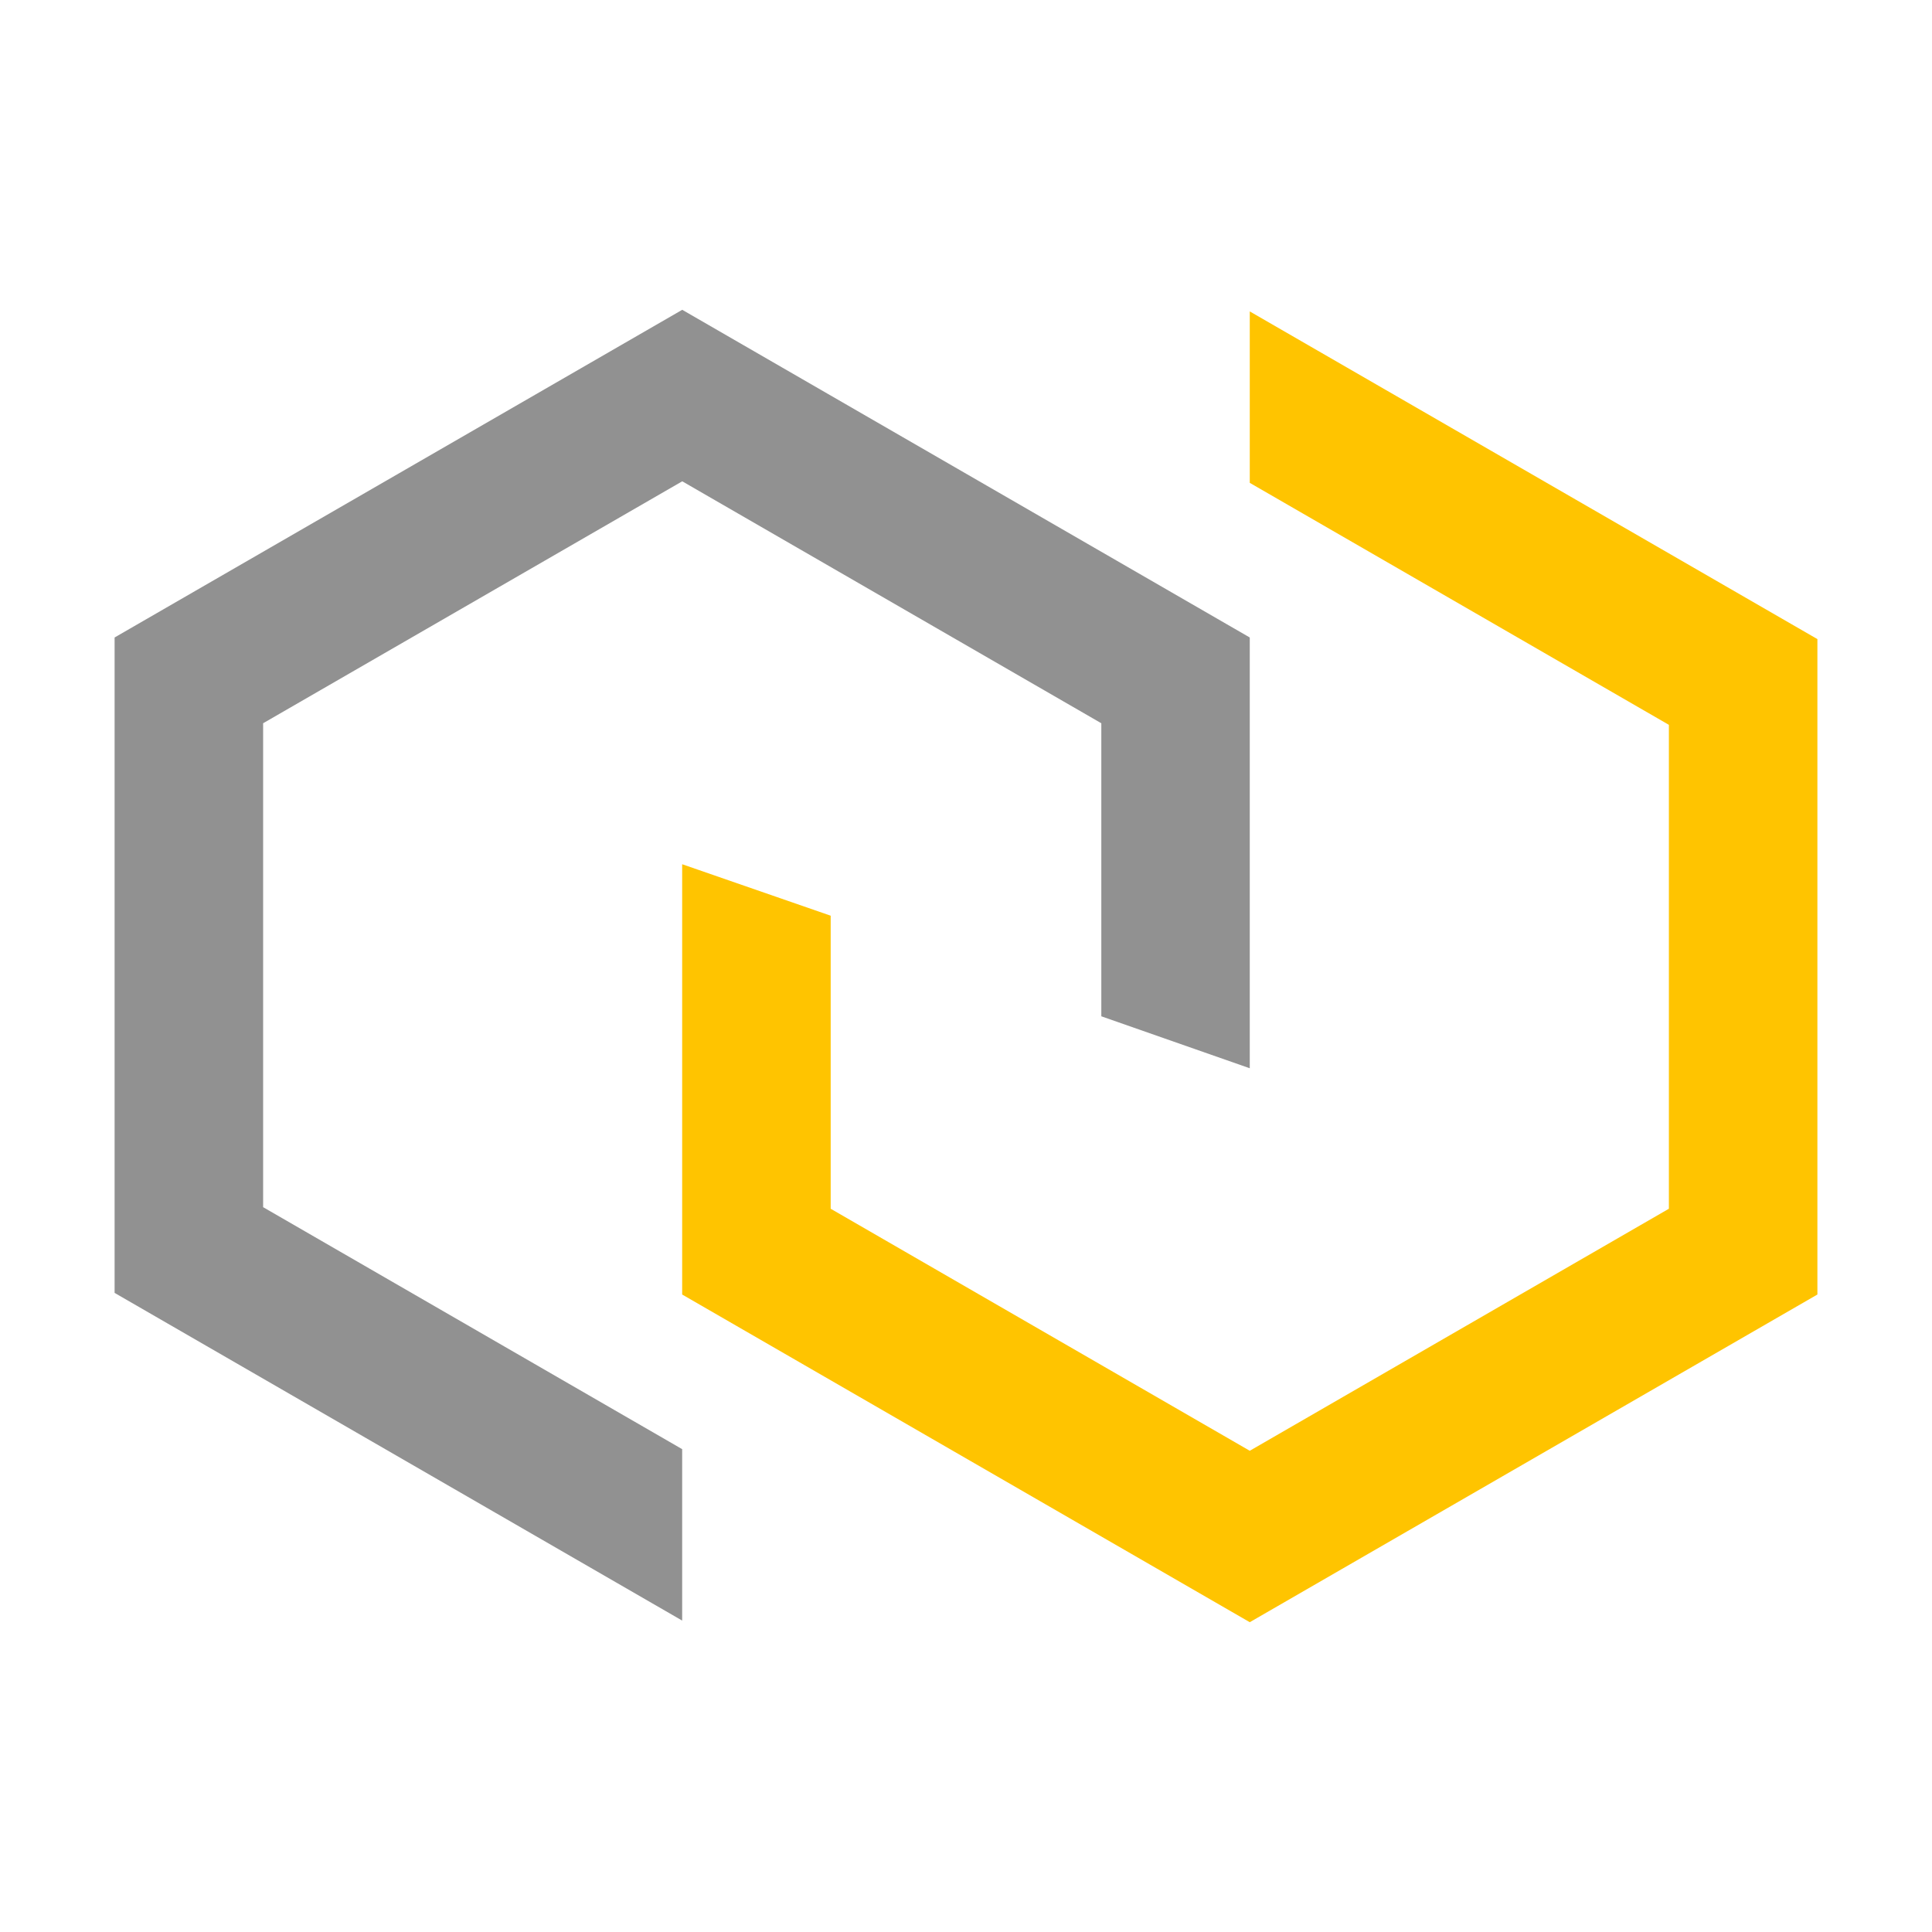 <svg xmlns="http://www.w3.org/2000/svg" id="Layer_1" data-name="Layer 1" viewBox="0 0 512 512"><defs><style>      .cls-1 {        fill: #919191;      }      .cls-1, .cls-2 {        stroke-width: 0px;      }      .cls-2 {        fill: #ffc400;      }    </style></defs><polygon class="cls-1" points="331.2 168.94 331.2 283.1 291.86 269.33 291.86 191.67 180.8 127.55 69.73 191.67 69.73 319.91 180.78 384.04 180.78 429.47 30.37 342.63 30.37 168.94 180.8 82.1 331.2 168.94"></polygon><polygon class="cls-2" points="481.63 169.37 481.63 343.06 331.2 429.9 180.78 343.06 180.78 229.03 220.14 242.67 220.14 320.33 331.2 384.47 442.27 320.33 442.27 192.09 331.2 127.96 331.2 82.53 481.63 169.37"></polygon></svg>